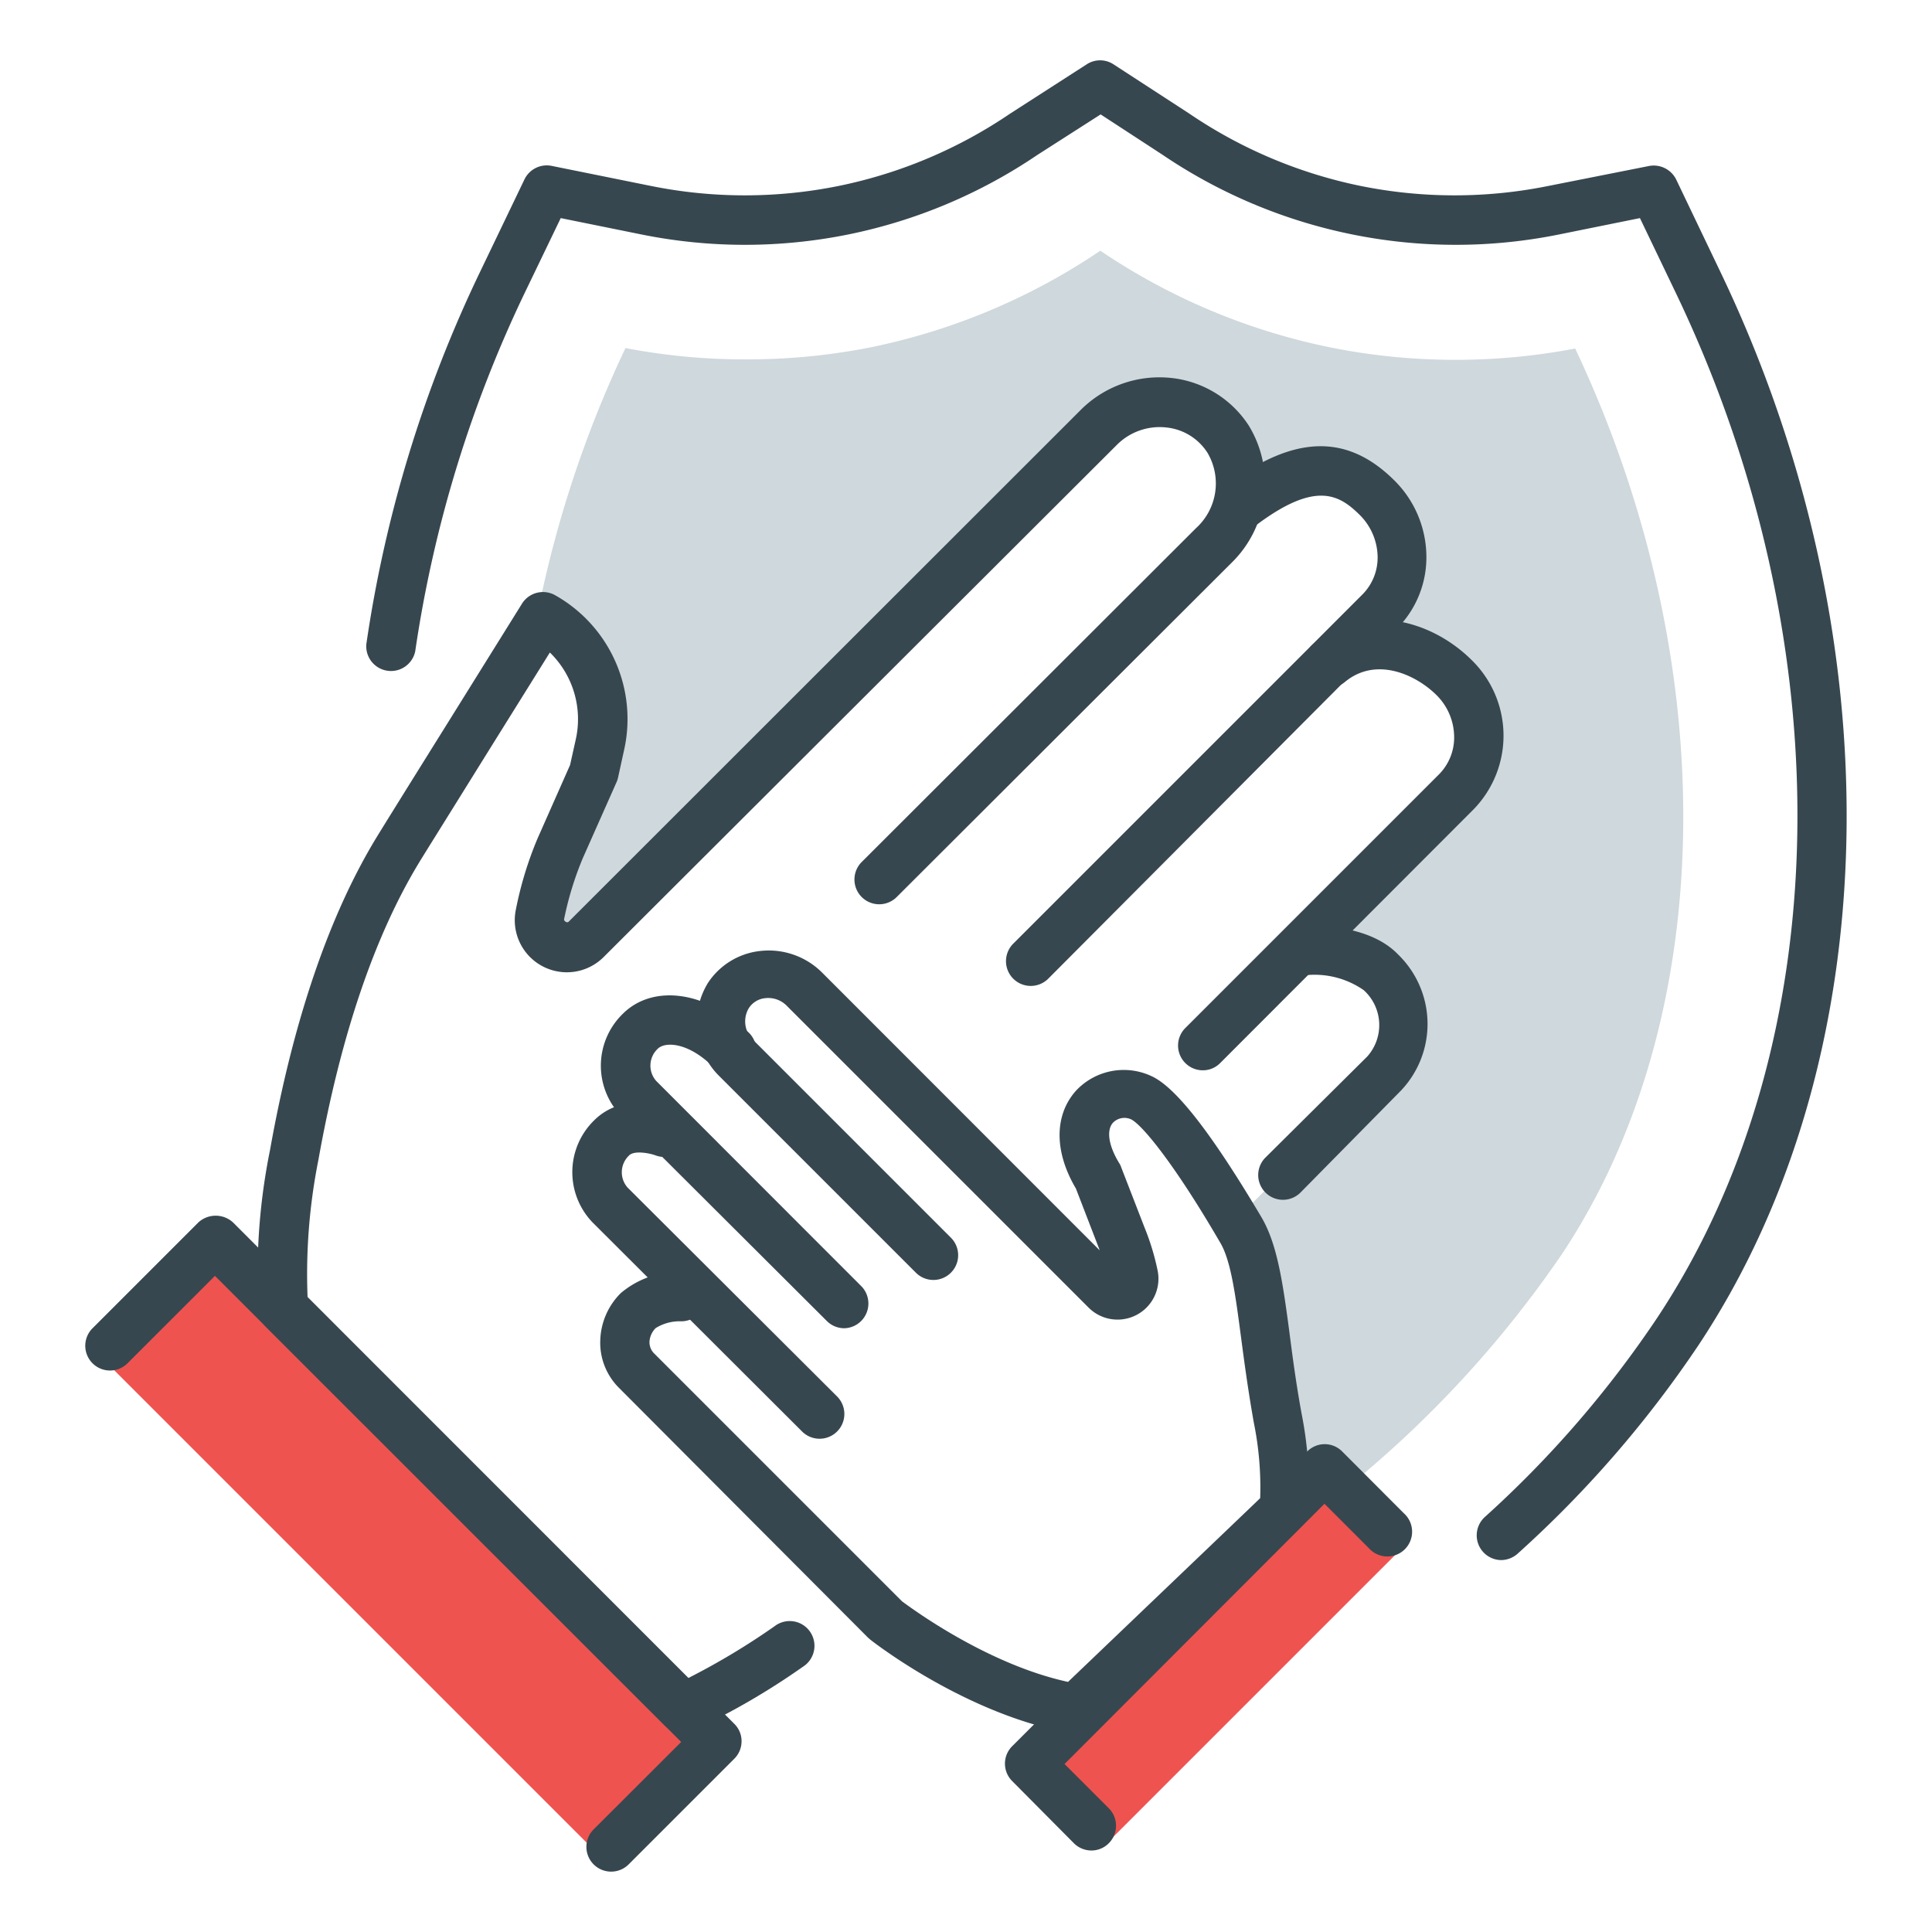<svg xmlns="http://www.w3.org/2000/svg" viewBox="0 0 128 128"><path d="M99.48,103.36a1.64,1.64,0,0,1-1.1-2.86A70.77,70.77,0,0,0,109.8,87.3c11.93-18,12.4-44.63,1.2-67.95l-2.35-4.9-5.34,1.08a34.5,34.5,0,0,1-13.73,0A34.66,34.66,0,0,1,77,10.24L72.92,7.58l-4.2,2.69a34.6,34.6,0,0,1-12.5,5.26,34.55,34.55,0,0,1-13.74,0l-5.33-1.08-2.36,4.9a82.56,82.56,0,0,0-7.28,23.8,1.64,1.64,0,0,1-3.24-.47,85.35,85.35,0,0,1,7.57-24.74l2.91-6.06a1.64,1.64,0,0,1,1.8-.89l6.58,1.33a31.34,31.34,0,0,0,12.43,0A31.37,31.37,0,0,0,66.92,7.53L72,4.26a1.62,1.62,0,0,1,1.77,0l5,3.25a31.38,31.38,0,0,0,11.38,4.81,31.34,31.34,0,0,0,12.43,0L109.24,11a1.66,1.66,0,0,1,1.81.89l2.9,6.06c11.69,24.34,11.13,52.27-1.42,71.17a74,74,0,0,1-12,13.83A1.67,1.67,0,0,1,99.48,103.36Z" fill="#37474f"/><path d="M82.79,79.89l9.83-9.82c1.09-4.37,0-6.56-5.46-7.65,1.23-2.46,10.22-7.83,10.92-12,.41-2.44-2.18-7.64-6.55-7.64,1.92-3.85,2.36-6.38-1.09-9.83-2.19-2.19-4.37-3.28-7.65,0-1.09-5.46-5.72-7.35-8.73-5.46C63.8,33.89,39.94,61.67,36.93,62.42,34,60.47,41.3,49.32,40.21,46a9.42,9.42,0,0,0-4.66-5,75.23,75.23,0,0,1,5.89-17.94,41.82,41.82,0,0,0,7.91.75A42,42,0,0,0,57.74,23,42.28,42.28,0,0,0,72.9,16.61,42.21,42.21,0,0,0,88.06,23a41.94,41.94,0,0,0,8.38.84,42,42,0,0,0,7.92-.75c9.85,20.85,9.52,44.36-.88,60A72.53,72.53,0,0,1,89.35,98.46H86.07l-1.43-4.24Z" fill="#cfd8dc"/><rect x="21.4" y="79.46" width="9.83" height="46.24" transform="translate(-64.83 48.65) rotate(-45)" fill="#ef5350"/><rect x="66.69" y="105.47" width="27.37" height="7.96" transform="translate(-53.85 88.89) rotate(-45)" fill="#ef5350"/><path d="M40.49,124a1.64,1.64,0,0,1-1.16-2.8l5.8-5.79L14.24,84.53,8.45,90.32A1.64,1.64,0,0,1,6.13,88l7-7a1.7,1.7,0,0,1,2.32,0l33.2,33.21a1.6,1.6,0,0,1,.48,1.15,1.63,1.63,0,0,1-.48,1.16l-7,7A1.64,1.64,0,0,1,40.49,124Z" fill="#37474f"/><path d="M68.29,65.32a1.64,1.64,0,0,1-1.16-2.8L90.27,39.38a3.47,3.47,0,0,0,1-2.55,4,4,0,0,0-1.16-2.69c-1.36-1.35-2.91-2.33-6.88.65a1.64,1.64,0,1,1-2-2.62c4.48-3.36,8-3.47,11.15-.34a7.15,7.15,0,0,1,2.12,4.93,6.69,6.69,0,0,1-2,4.94L69.45,64.84A1.64,1.64,0,0,1,68.29,65.32Z" fill="#37474f"/><path d="M85,79.49a1.64,1.64,0,0,1-1.16-2.8L90.58,70a3.12,3.12,0,0,0-.23-4.4,5.7,5.7,0,0,0-3.73-1,1.64,1.64,0,0,1,0-3.28c2.71,0,4.8.66,6,1.91a6.41,6.41,0,0,1,.22,9L86.17,79A1.64,1.64,0,0,1,85,79.49Z" fill="#37474f"/><path d="M45.21,114.81a1.64,1.64,0,0,1-1.16-.48L17.61,87.9a1.62,1.62,0,0,1-.47-1.06,41.16,41.16,0,0,1,.75-10.65c1.53-8.57,3.92-15.57,7.08-20.75.28-.46,1.7-2.75,4.54-7.3L34.58,40a1.64,1.64,0,0,1,2.19-.57,9.41,9.41,0,0,1,4.56,10.34l-.39,1.78a1.63,1.63,0,0,1-.11.31l-2.22,5a21.46,21.46,0,0,0-1.23,4,.16.16,0,0,0,.09.2.15.15,0,0,0,.21,0L71.59,27.17a7.37,7.37,0,0,1,6-2.13,7,7,0,0,1,5.14,3.15,7.35,7.35,0,0,1-1.15,9.11L59.41,59.43a1.64,1.64,0,0,1-2.32-2.32L79.23,35A4,4,0,0,0,80,30a3.67,3.67,0,0,0-2.74-1.68,4,4,0,0,0-3.3,1.19L40,63.4a3.45,3.45,0,0,1-5.82-3.15,24,24,0,0,1,1.43-4.69l2.16-4.88.36-1.62a6.16,6.16,0,0,0-1.7-5.83l-4.14,6.64c-2.82,4.54-4.25,6.82-4.52,7.27C24.82,62,22.57,68.6,21.1,76.82A38.71,38.71,0,0,0,20.38,86L45.55,111.2a47,47,0,0,0,5.77-3.46,1.64,1.64,0,1,1,1.87,2.69,47.51,47.51,0,0,1-7.3,4.23A1.64,1.64,0,0,1,45.21,114.81Z" fill="#37474f"/><path d="M79.69,70.91a1.64,1.64,0,0,1-1.16-2.8L95.34,51.3a3.47,3.47,0,0,0,1-2.55,3.94,3.94,0,0,0-1.16-2.69c-1.32-1.32-4-2.63-6.11-.85a1.64,1.64,0,0,1-2.13-2.49c3.38-2.88,7.86-1.67,10.55,1a7,7,0,0,1,.16,9.88L80.84,70.43A1.6,1.6,0,0,1,79.69,70.91Z" fill="#37474f"/><path d="M72.31,122.6a1.64,1.64,0,0,1-1.16-.48L67.06,118a1.63,1.63,0,0,1,0-2.31L86.61,96.16a1.63,1.63,0,0,1,2.31,0L93,100.25a1.64,1.64,0,1,1-2.31,2.32l-2.94-2.94L70.53,116.87l2.93,2.93a1.64,1.64,0,0,1,0,2.32A1.61,1.61,0,0,1,72.31,122.6Z" fill="#37474f"/><path d="M55.94,88a1.64,1.64,0,0,1-1.16-.48L41.16,73.94a4.79,4.79,0,0,1,.1-6.77c2-2,5.59-1.51,8.29,1.19a1.64,1.64,0,1,1-2.31,2.32c-1.59-1.59-3.15-1.71-3.67-1.19a1.53,1.53,0,0,0-.09,2.13L57.1,85.25A1.64,1.64,0,0,1,55.94,88Z" fill="#37474f"/><path d="M71.33,114.84l-.27,0c-6.89-1.15-13.14-6-13.4-6.21l-.15-.13L41,91.94a4.22,4.22,0,0,1-1.23-3.16,4.6,4.6,0,0,1,1.36-3.11,6,6,0,0,1,4-1.41,1.64,1.64,0,1,1,0,3.28,3,3,0,0,0-1.69.45,1.39,1.39,0,0,0-.41.9,1.06,1.06,0,0,0,.27.74l16.46,16.46c.66.49,5.66,4.18,11,5.34L83.49,99.26a21.49,21.49,0,0,0-.42-5c-.39-2.2-.64-4.08-.86-5.75-.37-2.81-.67-5-1.36-6.17l-.1-.17c-2.87-4.92-5-7.57-5.79-8a1.06,1.06,0,0,0-1.22.21c-.45.5-.3,1.52.41,2.68a1.13,1.13,0,0,1,.13.27l1.55,4a16.21,16.21,0,0,1,.86,2.82,2.71,2.71,0,0,1-4.57,2.48l-20-20a1.72,1.72,0,0,0-1.41-.5,1.46,1.46,0,0,0-1.11.68A1.72,1.72,0,0,0,50,69l13,13a1.64,1.64,0,0,1-2.32,2.32l-13-13a5,5,0,0,1-.77-6.21A4.76,4.76,0,0,1,50.41,63a5,5,0,0,1,4.06,1.44l18.39,18.4-.06-.16-1.52-3.94c-1.45-2.45-1.43-4.86,0-6.47a4.33,4.33,0,0,1,5.1-.93c1.64.82,4,3.93,7.15,9.23l.07.12c1,1.73,1.37,4.13,1.81,7.45.21,1.63.45,3.48.83,5.55a25.43,25.43,0,0,1,.44,6.41,1.65,1.65,0,0,1-.5,1.08L72.46,114.38A1.61,1.61,0,0,1,71.33,114.84Z" fill="#37474f"/><path d="M54.3,95.32a1.64,1.64,0,0,1-1.16-.48L39.27,81a4.8,4.8,0,0,1,.09-6.77c2-2,4.93-.87,5.26-.74a1.64,1.64,0,0,1-1.18,3.06c-.43-.16-1.43-.34-1.76,0a1.53,1.53,0,0,0-.1,2.13L55.46,92.52a1.64,1.64,0,0,1-1.16,2.8Z" fill="#37474f"/></svg>